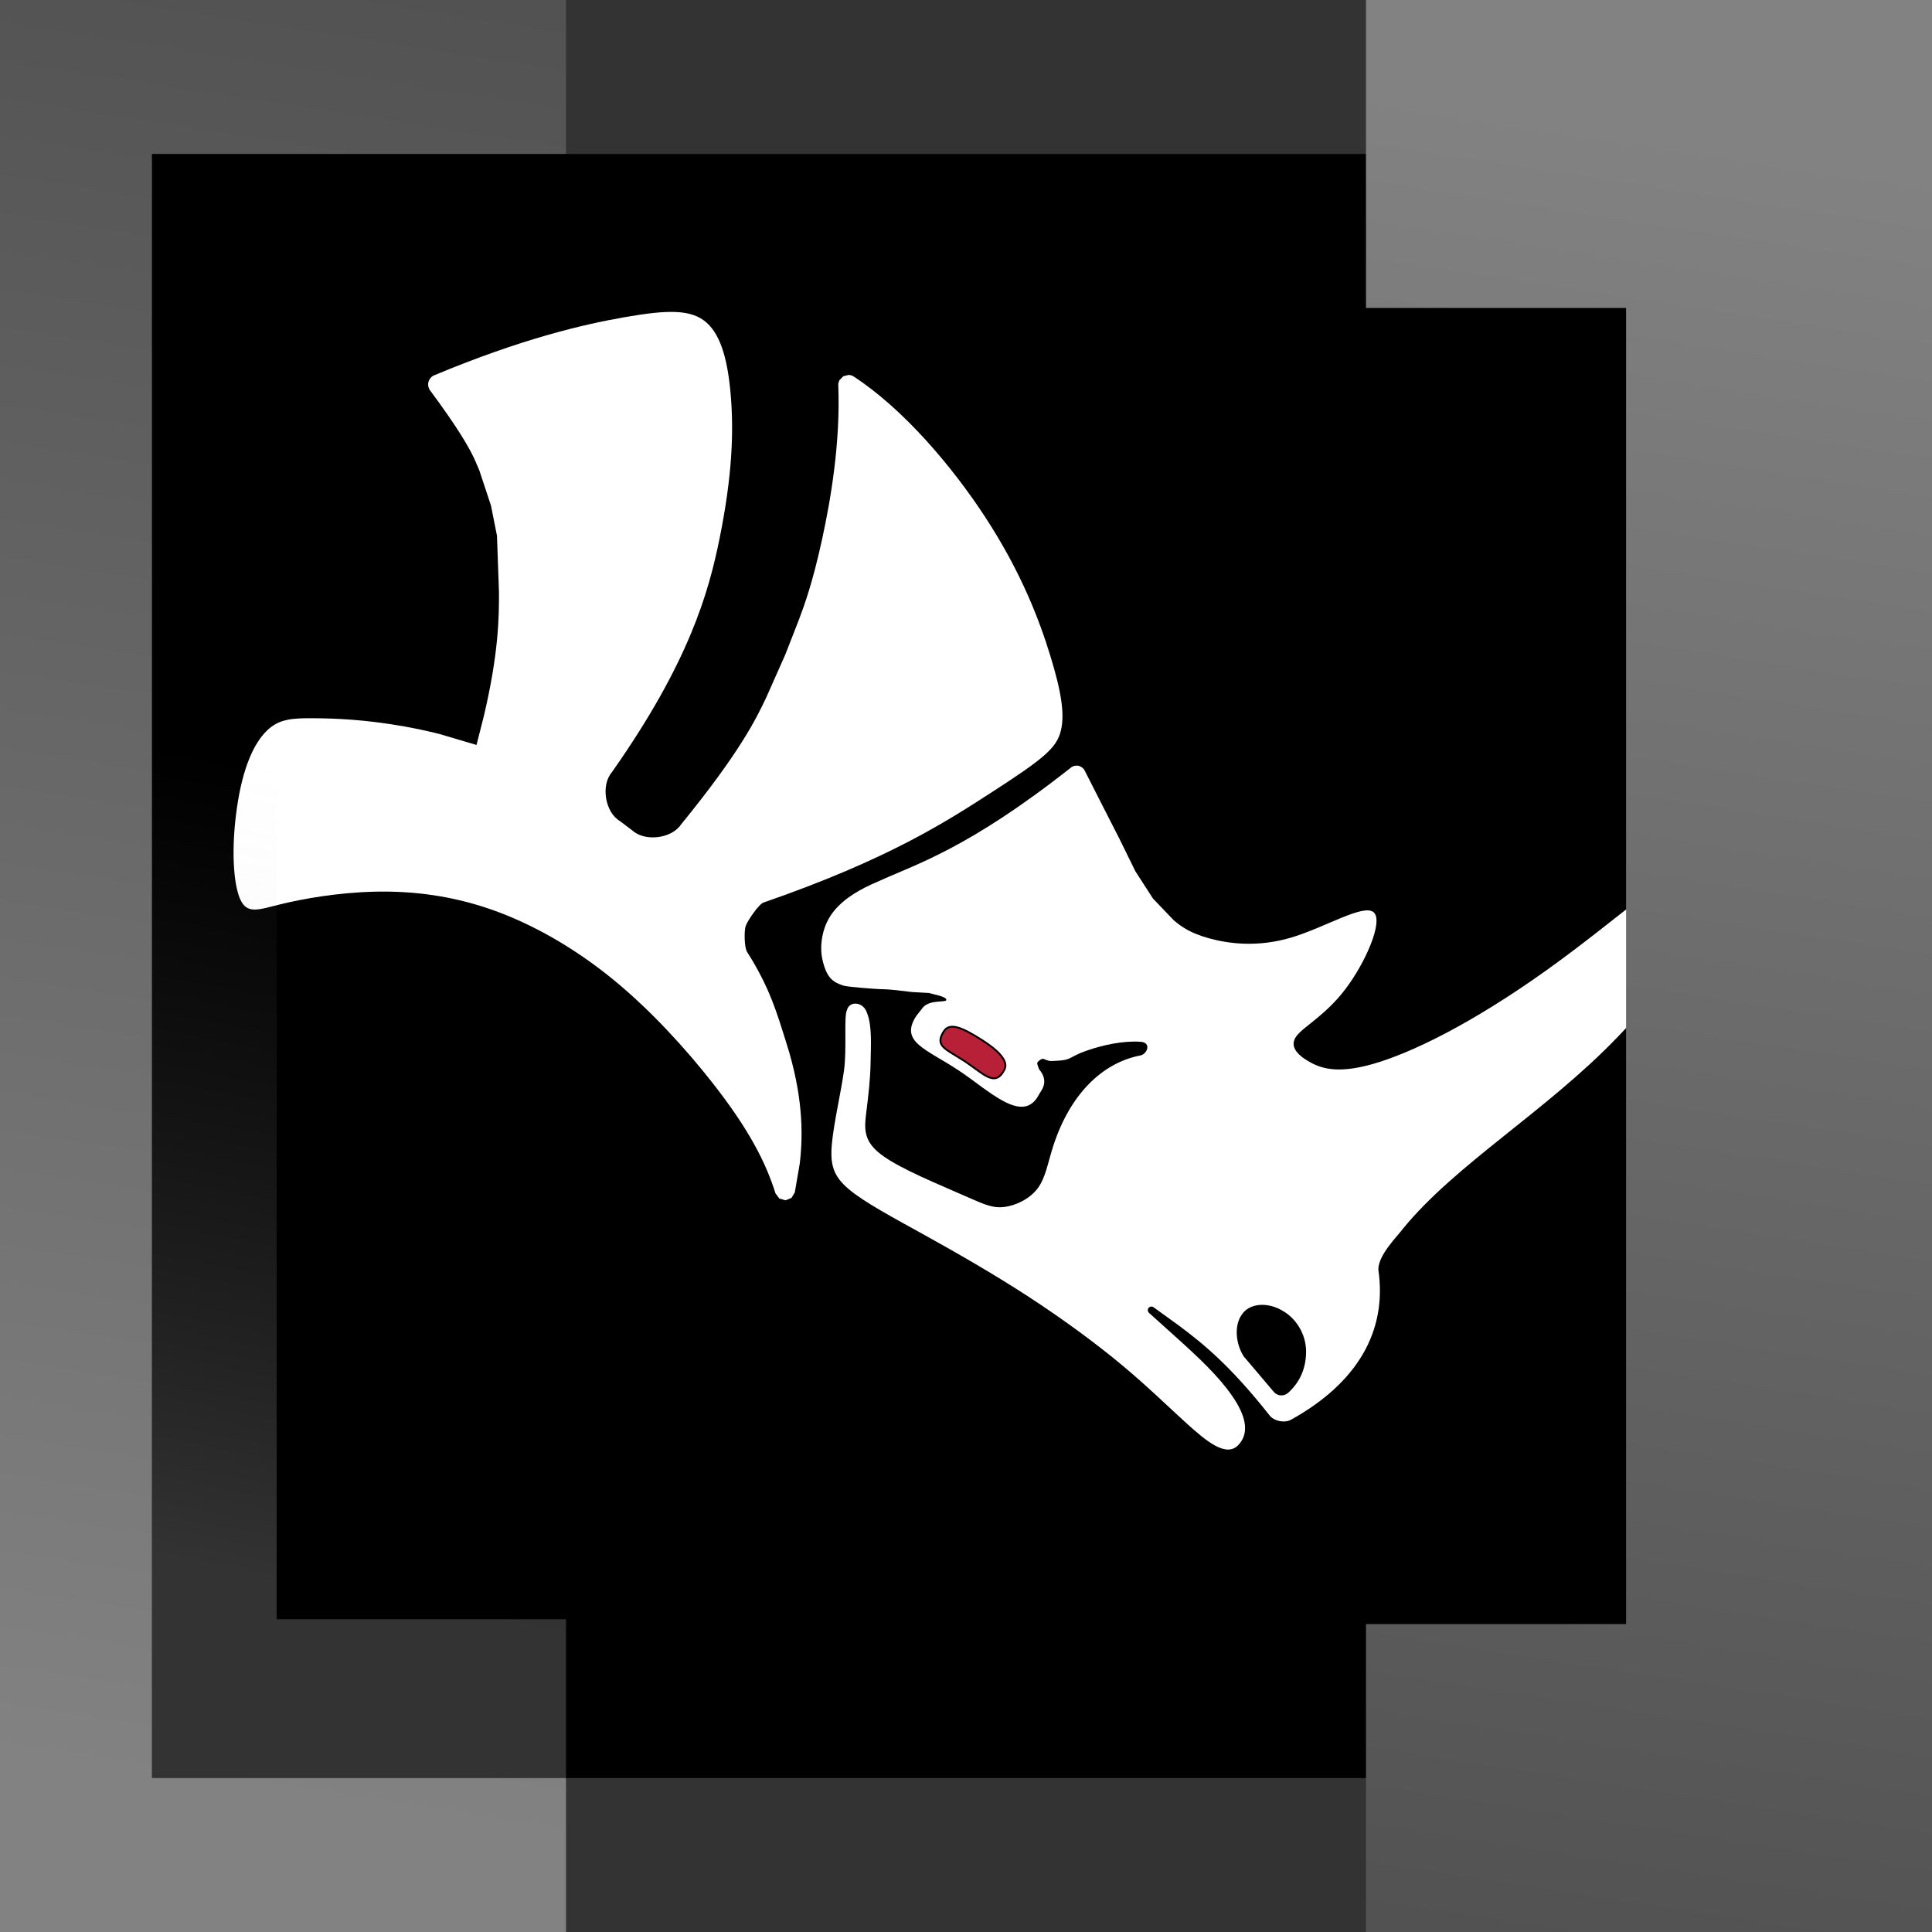 <?xml version="1.0" encoding="UTF-8" standalone="no"?><!DOCTYPE svg PUBLIC "-//W3C//DTD SVG 1.1//EN" "http://www.w3.org/Graphics/SVG/1.1/DTD/svg11.dtd"><svg width="100%" height="100%" viewBox="0 0 384 384" version="1.1" xmlns="http://www.w3.org/2000/svg" xmlns:xlink="http://www.w3.org/1999/xlink" xml:space="preserve" xmlns:serif="http://www.serif.com/" style="fill-rule:evenodd;clip-rule:evenodd;stroke-miterlimit:79.84;"><rect x="0" y="0" width="384" height="384" fill="#333333" stroke="none"/><rect id="Artboard1" x="0" y="0" width="384" height="384" style="fill:none;"/><g id="Artboard11" serif:id="Artboard1"><path d="M0,384l112.5,0l0,-61.207l-51.697,0l0,-261.586l51.697,0l0,-61.207l-112.5,0l0,384Z" style="fill:url(#_Linear1);"/><g id="Layer-1" serif:id="Layer 1"><rect x="30.2" y="30.603" width="323.6" height="322.793"/><path d="M154.134,237.182c-1.903,-6.019 -5.123,-12.545 -12.613,-22.073c-5.034,-6.406 -11.99,-14.157 -19.647,-20.419c-7.657,-6.259 -16.019,-11.031 -24.096,-13.873c-8.08,-2.84 -15.878,-3.753 -23.225,-3.59c-7.351,0.163 -14.246,1.4 -18.735,2.49c-4.404,1.069 -6.717,2.109 -8.092,-1.022c-1.319,-3.002 -1.826,-9.897 -0.628,-18.185c1.164,-8.054 3.398,-12.73 5.828,-15.168c2.446,-2.457 5.068,-2.614 9.354,-2.589c4.296,0.028 10.339,0.245 18.147,1.645c2.157,0.388 4.451,0.866 6.868,1.474l7.414,2.195l1.429,-5.608c3.003,-12.702 3.049,-19.866 3.036,-24.786l-0.397,-11.197l-1.189,-5.98l-2.325,-7.031l-0.991,-2.3c-1.241,-2.609 -3.461,-6.384 -8.78,-13.557c-0.36,-0.464 -0.487,-1.152 -0.321,-1.713c0.142,-0.568 0.607,-1.096 1.153,-1.311c17.387,-7.257 29.502,-10.08 37.833,-11.541c8.633,-1.512 13.293,-1.586 16.302,1.099c2.991,2.668 4.289,8.014 4.819,14.878c0.532,6.89 0.295,15.376 -2.246,27.952c-2.194,10.856 -6.106,24.756 -21.422,46.52c-2.224,2.585 -1.346,7.954 1.59,9.693l2.418,1.822c2.475,2.326 7.835,1.713 9.728,-1.12c11.802,-14.458 15.014,-21.142 17.006,-25.378l3.743,-8.431l2.664,-6.827c1.176,-3.121 2.752,-7.423 4.635,-16.052c1.713,-7.852 3.675,-19.273 3.221,-30.609c-0.026,-0.349 0.07,-0.721 0.252,-1.047l0.762,-0.765l1.037,-0.256c0.373,0.011 0.742,0.119 1.028,0.322c9.926,6.491 19.545,17.858 26.126,27.932c7.248,11.096 10.817,20.636 12.968,27.656c2.146,7.006 2.89,11.546 2.048,14.872c-0.852,3.358 -3.32,5.445 -13.6,12.087c-9.222,5.958 -20.684,13.409 -45.494,22.004c-0.91,0.295 -3.194,3.646 -3.52,4.64c-0.355,0.954 -0.276,4.337 0.261,5.151c4.533,7.173 5.867,11.928 7.853,18.227c3.165,10.041 3.365,17.678 2.622,23.859l-0.984,5.729l-0.66,1.098l-1.178,0.471l-0.019,0.002l-1.221,-0.359l-0.762,-1.031Z" style="fill:#fff;"/><path d="M167.563,195.881c1.171,0.322 6.142,0.658 7.312,0.716c2.642,0.045 3.929,0.315 6.359,0.576l3.388,0.187c0.621,0.212 3.451,0.686 3.468,1.342c0.069,0.652 -3.021,-0.112 -4.587,1.455l-1.399,1.79c-3.344,5.155 1.929,6.504 8.451,10.814c5.997,3.963 12.809,10.929 15.951,4.777c0.368,-0.721 2.171,-2.5 0,-5.035c-0.18,-0.616 -0.474,-1.034 -0.279,-1.398c0.473,-0.435 0.82,-0.833 1.398,-0.56c1.147,0.494 1.381,0.323 2.518,0.28c2.866,-0.111 2.263,-0.745 5.773,-1.975c3.507,-1.231 7.45,-2.013 10.741,-1.79c2.333,0.096 1.354,2.613 -0.184,2.753c-7.502,1.542 -13.801,7.741 -17.11,17.895c-1.101,3.38 -1.521,6.367 -3.129,8.5c-1.606,2.132 -4.402,3.412 -6.613,3.689c-2.21,0.279 -3.834,-0.443 -7.097,-1.866l-2.273,-0.991c-6.906,-2.993 -12.96,-5.628 -15.839,-8.155c-2.878,-2.53 -2.582,-4.951 -2.22,-7.898c0.365,-2.948 0.792,-6.418 0.842,-9.752c0.048,-3.332 0.341,-7.33 -0.715,-9.918c-0.647,-2 -2.876,-2.356 -3.721,-1.138c-0.115,0.167 -0.205,0.362 -0.261,0.588c-0.651,1.302 0.011,7.7 -0.59,12.037c-0.601,4.338 -2.024,10.385 -2.404,14.544c-0.379,4.162 0.287,6.433 3.397,9.043c3.113,2.611 8.672,5.557 15.06,9.101c6.389,3.543 13.606,7.677 20.47,12.136c6.861,4.458 13.367,9.236 18.602,13.587c5.232,4.35 9.191,8.27 13.114,11.816c3.924,3.548 7.808,6.721 10.184,4.137c2.774,-3.021 0.687,-7.285 -2.353,-11.198c-3.039,-3.91 -7.034,-7.468 -12.385,-12.282l-3.052,-2.736c-0.276,-0.207 -0.324,-0.74 -0.088,-0.988c0.189,-0.286 0.719,-0.364 0.981,-0.141l5.008,3.619c4.827,3.6 10.178,7.928 17.931,17.72c0.9,1.334 3.248,1.799 4.588,0.908c12.853,-7.196 18.977,-17.388 17.154,-29.74c0,-2.937 3.776,-6.574 4.895,-8.112c10.456,-12.807 28.347,-23.265 42.476,-37.907c16.943,-17.557 29.803,-39.361 26.798,-41.819c-3.006,-2.456 -21.878,14.437 -37.563,26.037c-15.686,11.603 -28.189,17.91 -36.213,20.497c-8.026,2.585 -11.576,1.446 -14.093,0.02c-2.519,-1.426 -4.005,-3.14 -2.592,-5.08c1.416,-1.938 5.733,-4.1 9.722,-9.337c3.988,-5.235 7.649,-13.545 5.643,-15.304c-2.009,-1.758 -9.685,3.036 -16.405,5.029c-6.719,1.995 -12.483,1.193 -16.254,0.159c-3.771,-1.036 -5.55,-2.301 -7.095,-3.623l-4.103,-4.29l-3.498,-5.415l-3.188,-6.492l-3.374,-6.607l-3.521,-6.925c-0.224,-0.463 -0.709,-0.842 -1.215,-0.945c-0.5,-0.121 -1.101,0.012 -1.504,0.337c-20.61,16.272 -30.898,19.219 -38.375,22.664c-7.356,3.086 -9.9,6.475 -10.844,10.024c-0.595,2.253 -0.523,4.295 -0.08,5.929c0.847,3.373 2.12,4.042 3.992,4.711Z" style="fill:#fff;"/><path d="M253.177,276.645l-5.963,-7.033c-1.543,-2.364 -1.998,-6.01 -0.427,-8.281c1.509,-2.344 5.064,-2.553 7.929,-0.926c2.925,1.568 4.901,4.82 4.88,8.304c-0.022,3.007 -1.056,5.866 -3.568,8.128c-0.382,0.354 -0.949,0.55 -1.468,0.508c-0.517,-0.027 -1.054,-0.299 -1.383,-0.7Z"/><path d="M194.938,206.572c3.597,2.261 5.555,4.351 4.693,6.041c-1.848,3.618 -4.234,0.724 -7.763,-1.607c-3.835,-2.535 -6.221,-3.018 -4.254,-6.048c1.187,-1.831 3.774,-0.613 7.324,1.614Z" style="fill:#b82037;stroke:#000;stroke-width:0.37px;"/></g><path d="M384,0l-112.5,0l0,61.207l51.697,0l0,261.586l-51.697,0l0,61.207l112.5,0l0,-384Z" style="fill:url(#_Linear2);"/><path d="M112.5,30.603l0,27.455l-57.516,0l0,263.776l57.516,0l0,31.563l-82.3,0l0,-322.794l82.3,0Z" style="fill:url(#_Linear3);"/></g><defs><linearGradient id="_Linear1" x1="0" y1="0" x2="1" y2="0" gradientUnits="userSpaceOnUse" gradientTransform="matrix(52.507,-373.807,373.807,52.507,27.92,351.888)"><stop offset="0" style="stop-color:#828282;stop-opacity:1"/><stop offset="1" style="stop-color:#4f4f4f;stop-opacity:1"/></linearGradient><linearGradient id="_Linear2" x1="0" y1="0" x2="1" y2="0" gradientUnits="userSpaceOnUse" gradientTransform="matrix(-52.507,373.807,-373.807,-52.507,356.08,32.112)"><stop offset="0" style="stop-color:#828282;stop-opacity:1"/><stop offset="1" style="stop-color:#4f4f4f;stop-opacity:1"/></linearGradient><linearGradient id="_Linear3" x1="0" y1="0" x2="1" y2="0" gradientUnits="userSpaceOnUse" gradientTransform="matrix(29.159,-155.729,155.729,29.159,48.325,312.17)"><stop offset="0" style="stop-color:#fff;stop-opacity:0.2"/><stop offset="1" style="stop-color:#b3b3b3;stop-opacity:0"/></linearGradient></defs></svg>